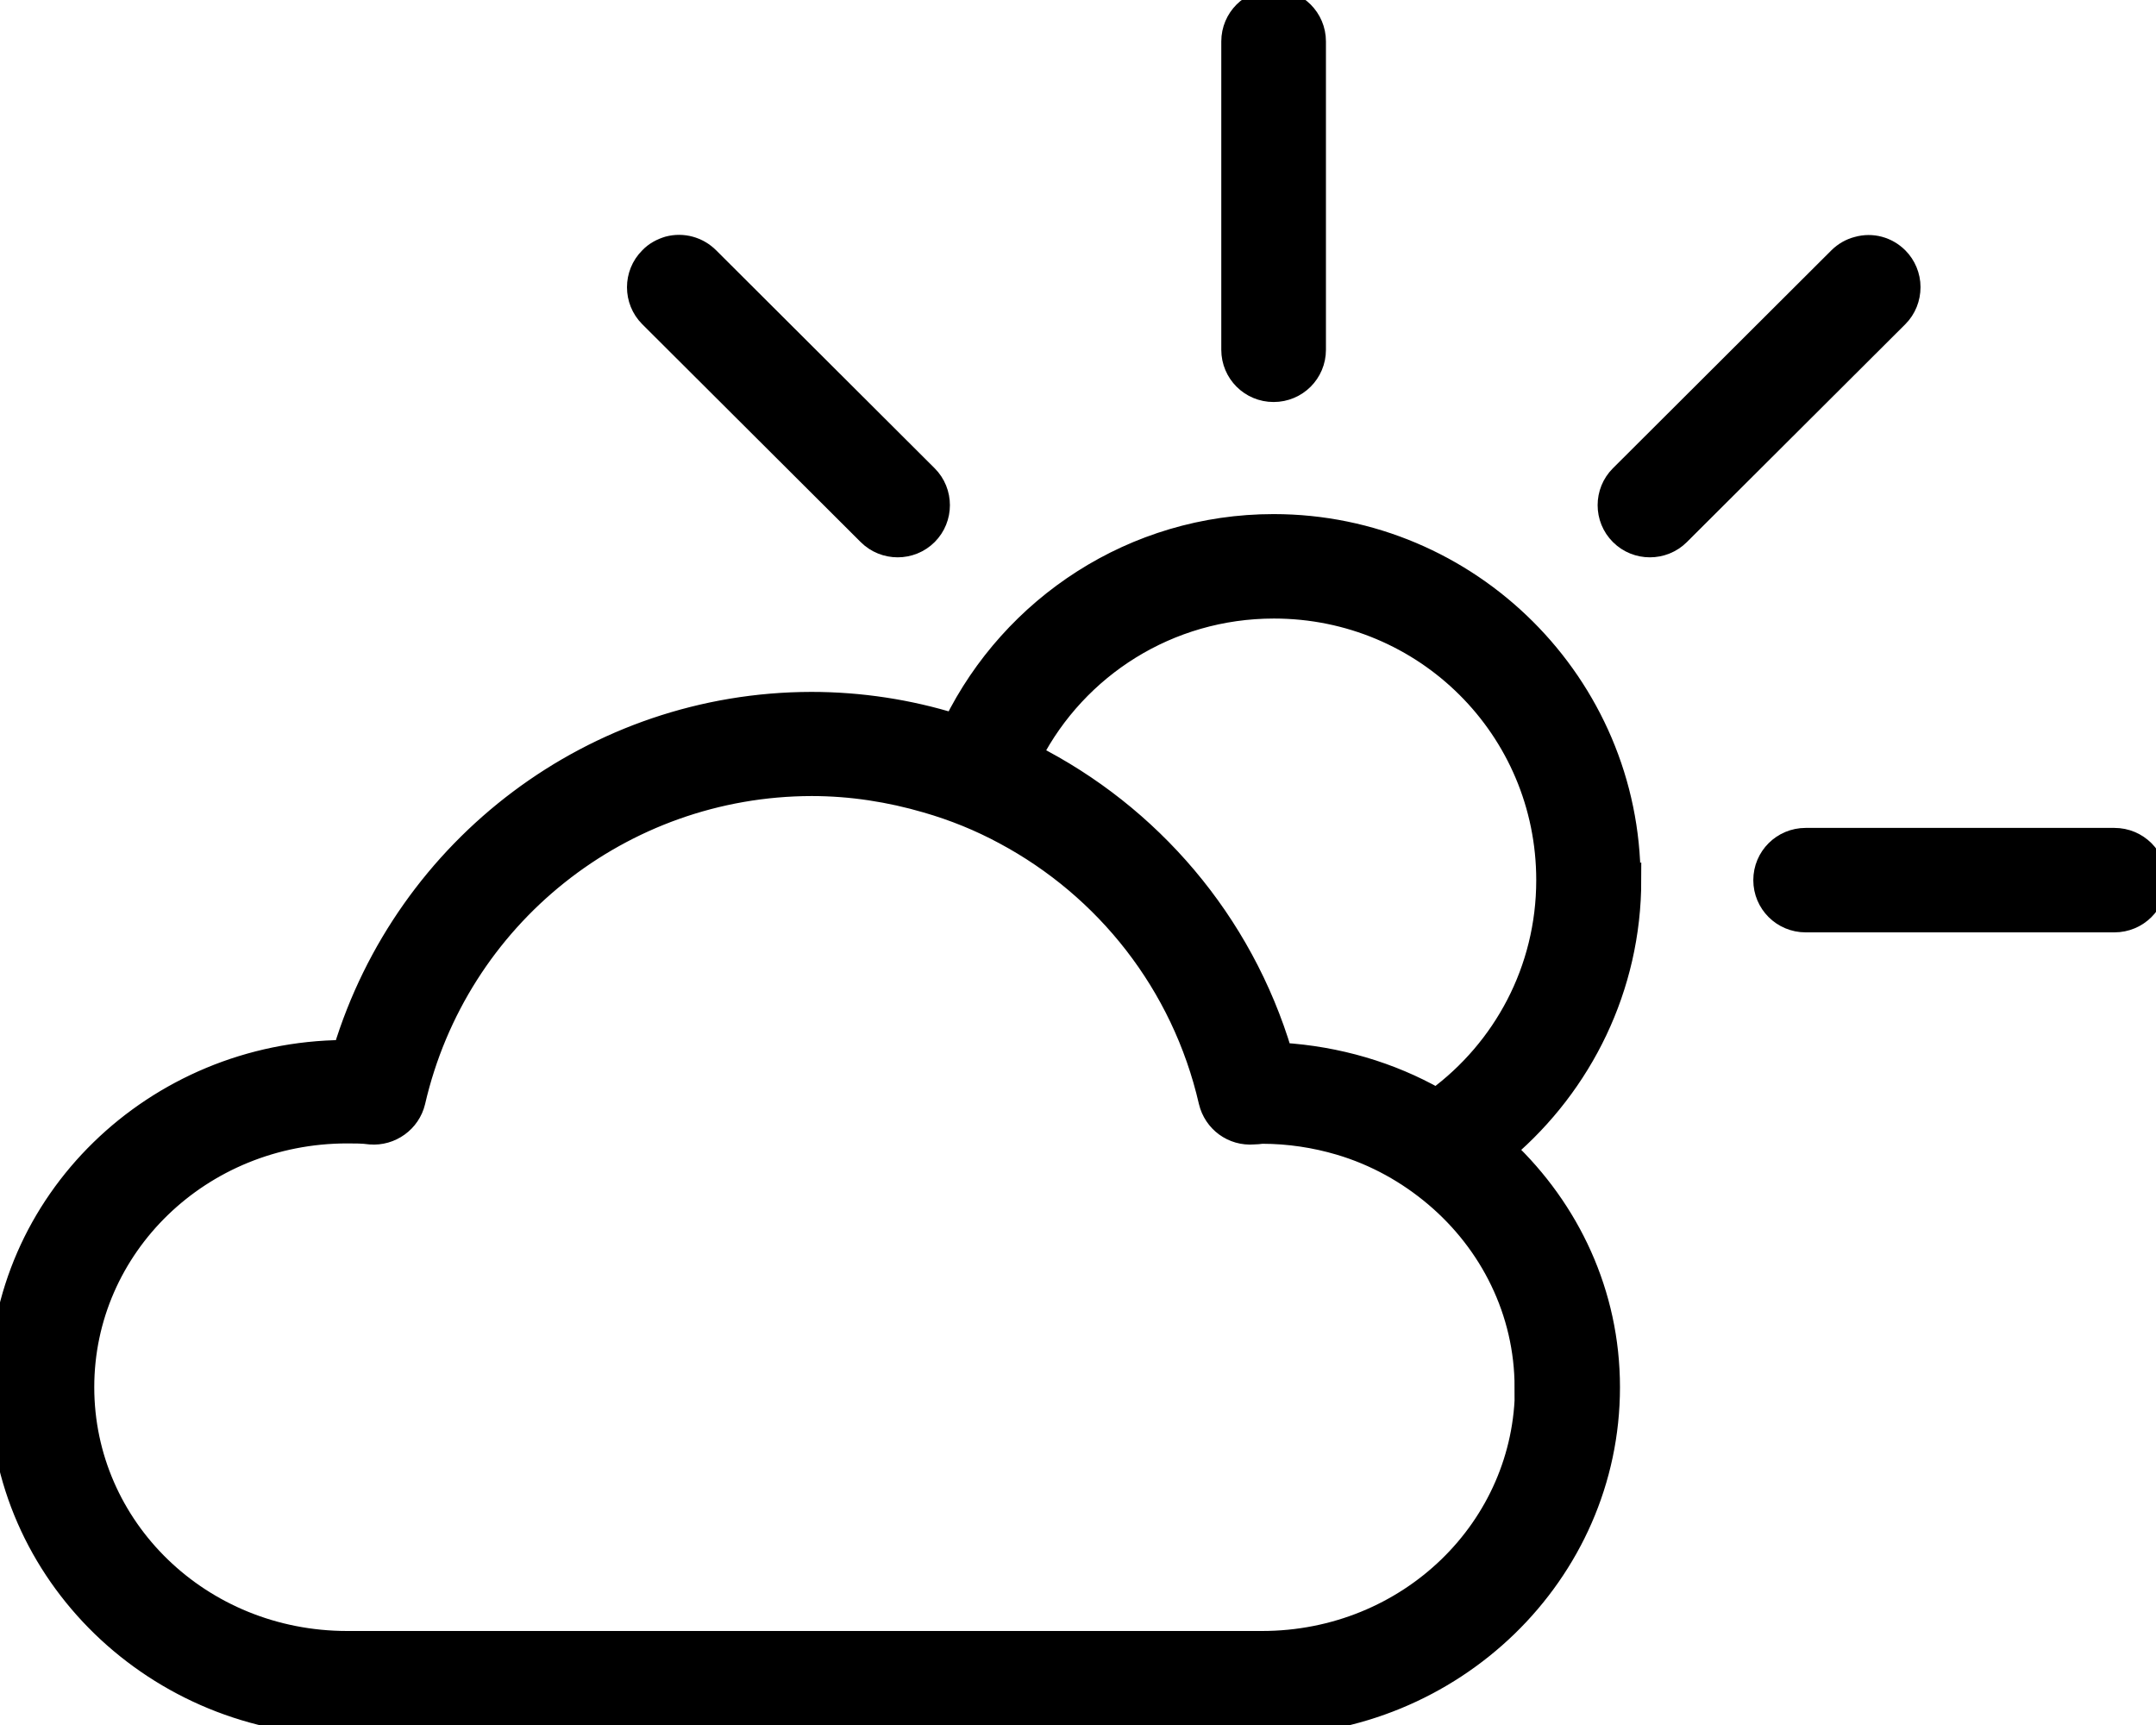 <svg width="50" height="40" viewBox="0 0 50 40" fill="none" xmlns="http://www.w3.org/2000/svg">
<g clip-path="url(#clip0_4806_3193)">
<path d="M8.588 26.288H8.579H8.588Z" fill="black" stroke="black" stroke-width="0.5"/>
<path d="M20.137 12.393C20.511 12.767 21.125 12.767 21.499 12.393C21.873 12.02 21.873 11.408 21.499 11.035L16.433 5.982C16.186 5.736 15.836 5.64 15.501 5.728C15.342 5.776 15.19 5.855 15.071 5.982C14.697 6.355 14.697 6.967 15.071 7.341L20.137 12.393Z" fill="black" stroke="black" stroke-width="0.5"/>
<path d="M29.536 9.072C30.07 9.072 30.5 8.643 30.5 8.111V0.961C30.5 0.429 30.07 0 29.536 0C29.003 0 28.573 0.429 28.573 0.961V8.111C28.573 8.643 29.003 9.072 29.536 9.072Z" fill="black" stroke="black" stroke-width="0.5"/>
<path d="M49.036 19.448H41.875C41.341 19.448 40.911 19.877 40.911 20.409C40.911 20.941 41.341 21.37 41.875 21.37H49.036C49.57 21.37 50 20.941 50 20.409C50 19.877 49.57 19.448 49.036 19.448Z" fill="black" stroke="black" stroke-width="0.5"/>
<path d="M44.289 6.657C44.289 6.403 44.185 6.157 44.01 5.982C43.763 5.736 43.412 5.641 43.078 5.736C42.919 5.776 42.767 5.863 42.648 5.982L37.582 11.035C37.207 11.408 37.207 12.02 37.582 12.393C37.956 12.767 38.569 12.767 38.944 12.393L44.01 7.341C44.193 7.158 44.289 6.912 44.289 6.657Z" fill="black" stroke="black" stroke-width="0.5"/>
<path d="M37.797 20.409C37.797 15.873 34.085 12.171 29.536 12.171C26.286 12.171 23.475 14.062 22.128 16.794C21.077 16.469 19.962 16.294 18.815 16.294C13.78 16.302 9.415 19.631 7.974 24.366C3.592 24.397 0 27.869 0 32.167C0 36.497 3.632 40 8.053 40H29.266C33.687 40 37.319 36.497 37.319 32.167C37.319 29.99 36.387 28.052 34.913 26.654C36.681 25.144 37.813 22.904 37.813 20.401L37.797 20.409ZM35.383 32.167C35.383 35.424 32.667 38.07 29.266 38.07H18.823H8.053C4.644 38.07 1.936 35.424 1.936 32.167C1.936 28.91 4.652 26.264 8.053 26.264C8.228 26.264 8.412 26.264 8.587 26.288C9.065 26.328 9.503 26.01 9.614 25.549C10.602 21.259 14.41 18.217 18.823 18.209C19.747 18.209 20.639 18.352 21.483 18.598C22.12 18.781 22.726 19.027 23.299 19.337C25.641 20.592 27.418 22.808 28.047 25.541C28.158 26.01 28.588 26.328 29.074 26.288C29.138 26.288 29.202 26.28 29.266 26.272C29.895 26.272 30.5 26.367 31.066 26.534C31.902 26.781 32.651 27.202 33.288 27.742C34.563 28.822 35.375 30.411 35.375 32.175L35.383 32.167ZM33.312 25.478C32.245 24.874 31.018 24.509 29.72 24.429C28.804 21.363 26.669 18.892 23.921 17.502C24.972 15.476 27.091 14.093 29.544 14.093C33.049 14.093 35.877 16.906 35.877 20.409C35.877 22.499 34.865 24.334 33.312 25.478Z" fill="black" stroke="black" stroke-width="0.5"/>
</g>
<defs>
<clipPath id="clip0_4806_3193">
<rect width="50" height="40" fill="white"/>
</clipPath>
</defs>
</svg>
